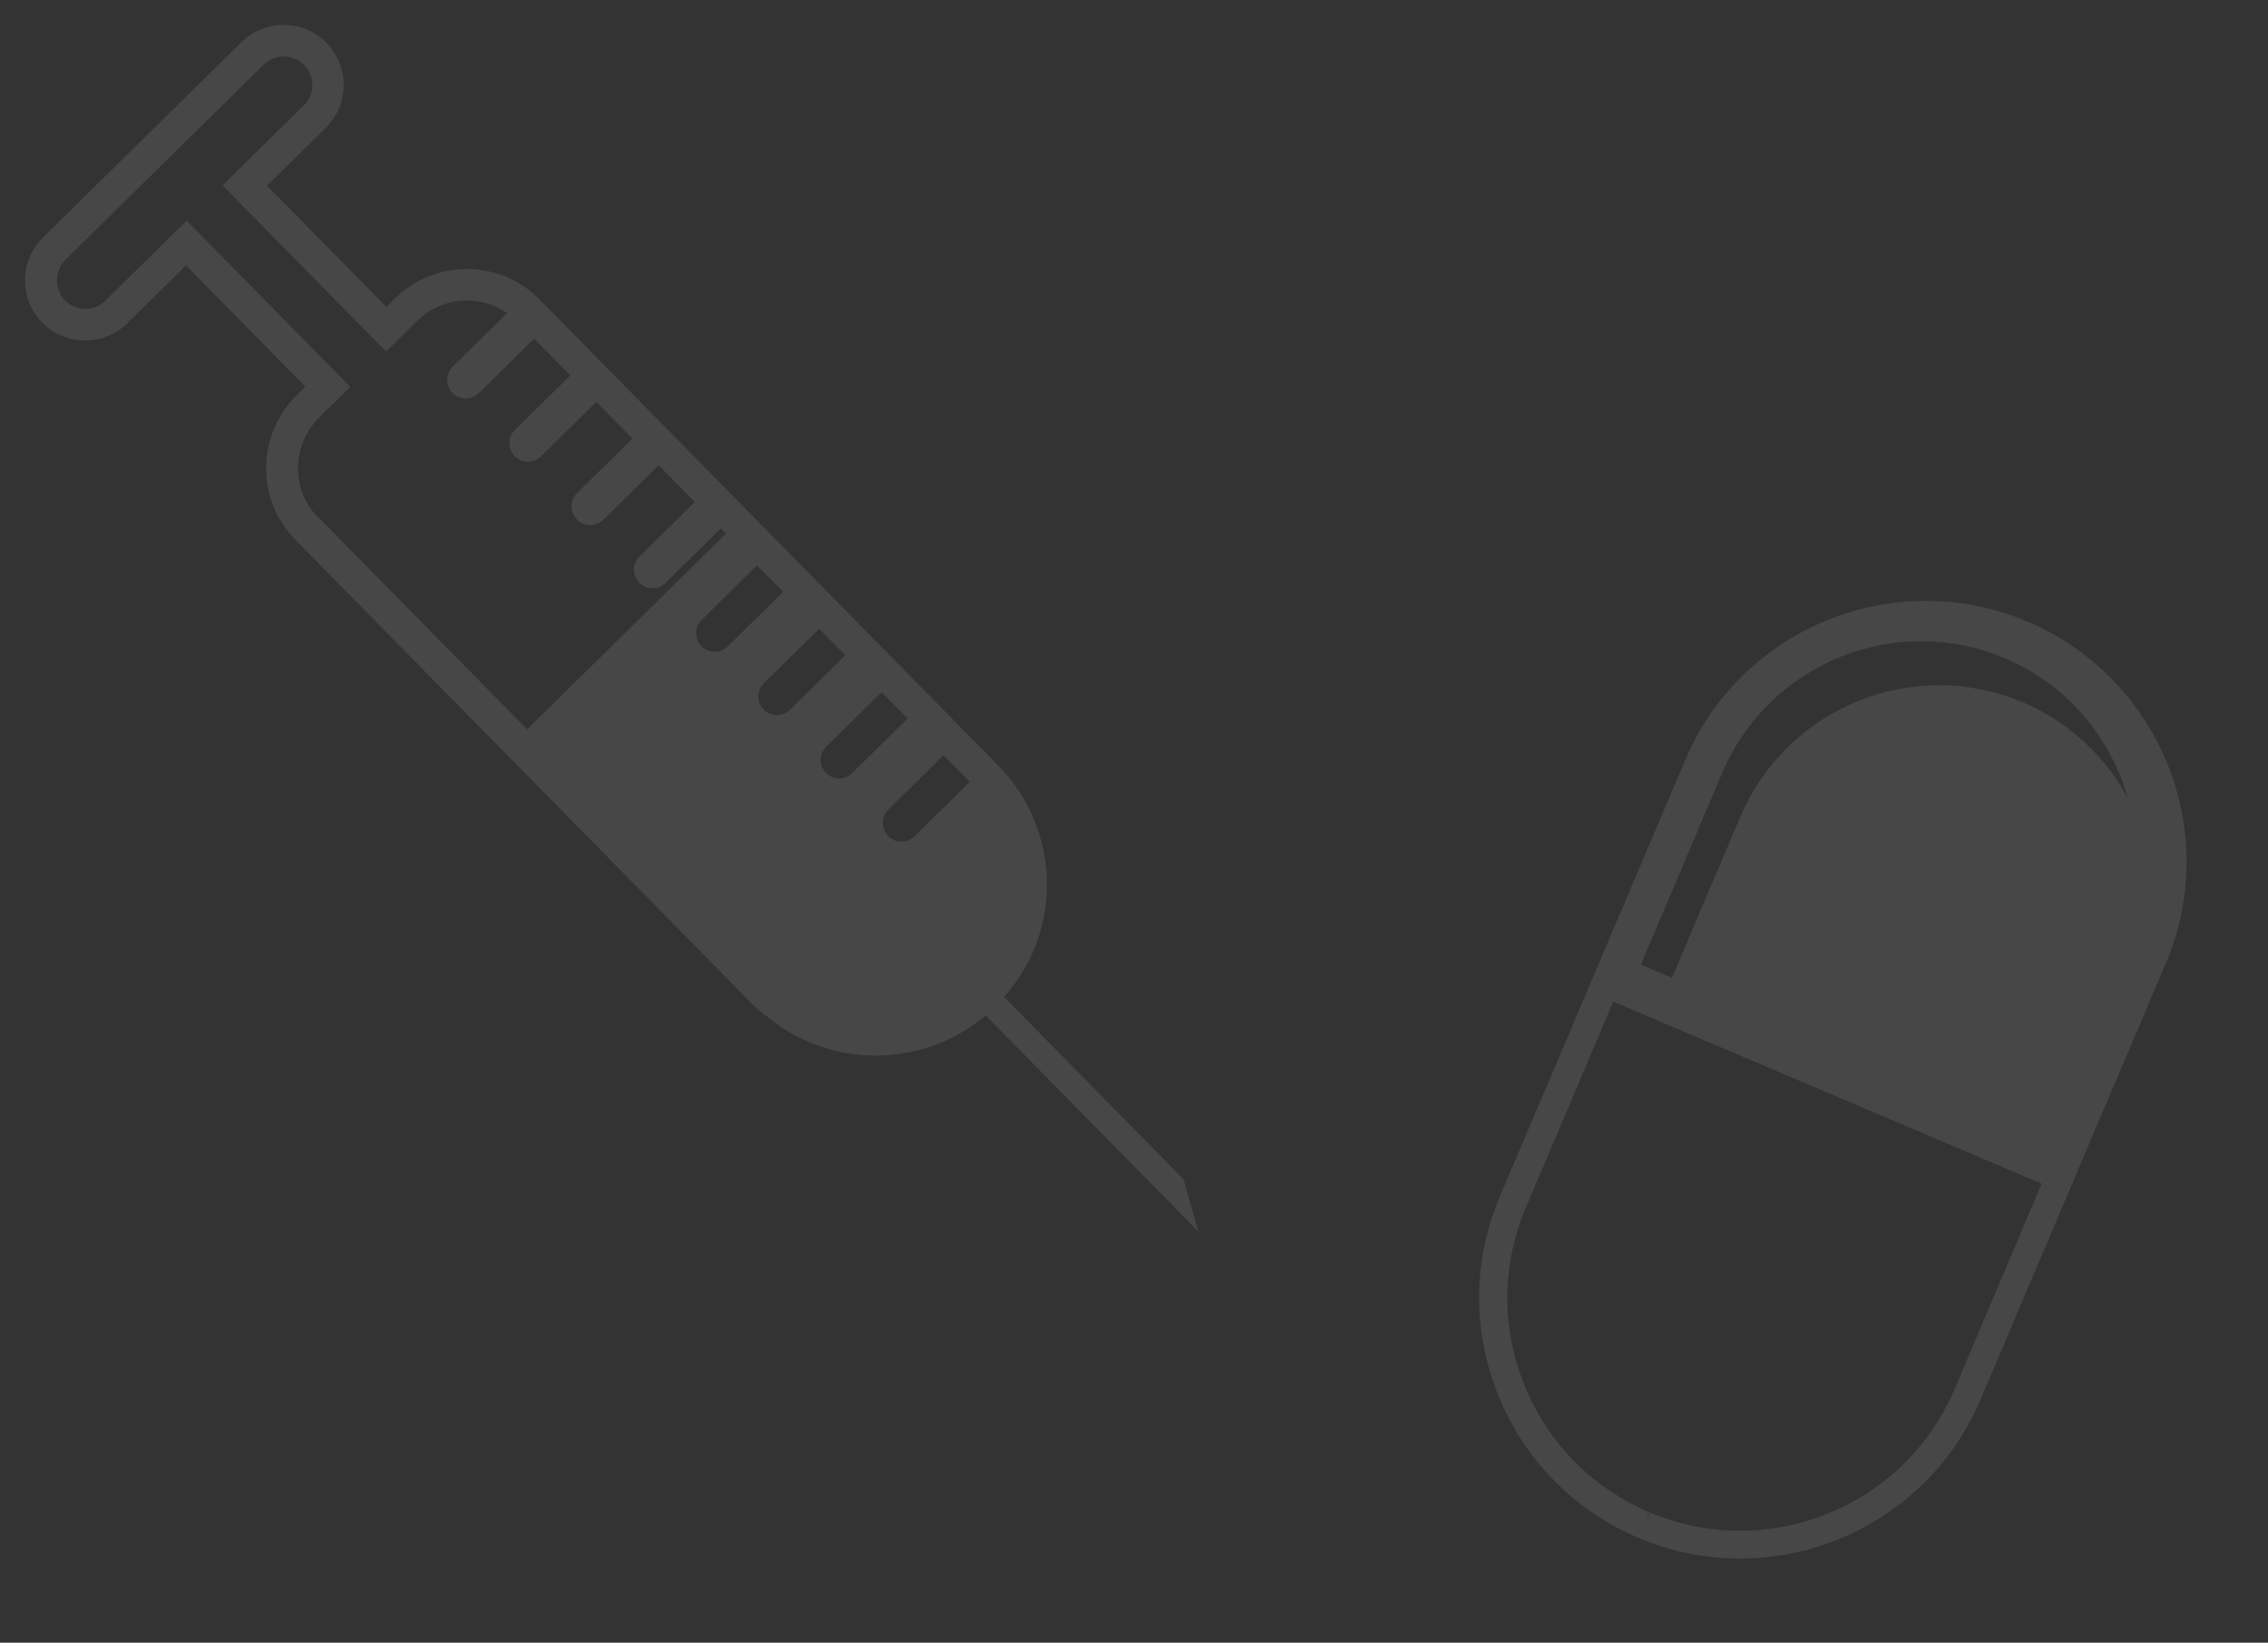 <svg width="243" height="176" viewBox="0 0 243 176" fill="none" xmlns="http://www.w3.org/2000/svg">
<rect x="0" y="0" width="243" height="176" fill="#333333" stroke="none"/>
<path opacity="0.1" d="M217.17 66.572C202.999 60.6 186.606 67.236 180.604 81.336L171.237 103.371L170.077 106.125L160.71 128.16C157.782 135.014 157.74 142.589 160.535 149.502C163.33 156.414 168.66 161.824 175.53 164.759L175.597 164.788C189.751 170.753 206.161 164.124 212.164 150.024L222.698 125.218L232.064 103.183C238.071 89.025 231.428 72.621 217.177 66.556L217.17 66.572ZM184.522 82.809C189.516 71.053 203.088 65.561 214.812 70.522C221.503 73.362 226.155 79.02 227.99 85.528C225.603 81.081 221.735 77.375 216.743 75.251C205.01 70.266 191.454 75.765 186.453 87.538L179.134 104.762L175.802 103.357L184.522 82.809ZM209.404 148.861C204.055 161.457 189.414 167.368 176.775 162.041L176.194 163.418L176.707 162.013C170.571 159.407 165.827 154.58 163.335 148.408C160.843 142.236 160.88 135.469 163.497 129.354L172.847 107.312L195.808 117.069L218.753 126.819L209.404 148.861Z" fill="white"/>
<path opacity="0.1" d="M105.606 108.791L128.383 131.933L126.822 126.363L107.585 106.818C109.24 104.933 110.524 102.749 111.294 100.381C113.378 93.88 111.701 86.838 106.933 81.994L57.825 32.1C55.793 30.009 53.03 28.843 50.089 28.823C47.161 28.79 44.39 29.932 42.294 31.995L41.396 32.879L28.614 19.892L34.888 13.717C35.63 12.987 36.193 12.075 36.511 11.097C37.242 8.792 36.671 6.312 34.984 4.597C32.479 2.052 28.389 2.037 25.851 4.536L4.608 25.444C3.853 26.187 3.29 27.099 2.984 28.065C2.241 30.356 2.838 32.837 4.512 34.564C7.005 37.096 11.107 37.124 13.645 34.626L19.932 28.438L32.714 41.424L31.803 42.321C30.54 43.564 29.584 45.118 29.04 46.804C27.779 50.704 28.785 54.929 31.661 57.852L80.77 107.746L82.024 108.864L82.076 108.812C88.822 114.521 98.794 114.524 105.58 108.817L105.606 108.791ZM87.768 67.365L90.567 70.209L84.644 76.038C83.85 76.82 82.586 76.811 81.807 76.019C81.04 75.24 81.051 73.976 81.845 73.194L87.768 67.365ZM75.16 69.24C74.393 68.461 74.392 67.184 75.186 66.403L81.109 60.573L83.908 63.417L77.985 69.247C77.191 70.028 75.927 70.019 75.147 69.227L75.16 69.24ZM94.44 74.144L97.239 76.988L91.317 82.817C90.523 83.599 89.258 83.59 88.492 82.811C87.725 82.032 87.749 80.755 88.53 79.986L94.453 74.157L94.44 74.144ZM101.112 80.923L103.911 83.767L97.989 89.596C97.195 90.378 95.931 90.369 95.151 89.577C94.384 88.798 94.383 87.521 95.177 86.739L101.099 80.91L101.112 80.923ZM34.096 55.456C32.114 53.443 31.431 50.51 32.294 47.82C32.679 46.648 33.321 45.608 34.193 44.724L37.525 41.444L20.001 23.639L11.293 32.21C10.083 33.402 8.148 33.389 6.959 32.181C5.809 31.012 5.814 29.013 7.011 27.834L28.255 6.925C29.465 5.734 31.413 5.76 32.589 6.955C33.394 7.773 33.667 8.962 33.322 10.043C33.176 10.519 32.914 10.93 32.549 11.289L23.841 19.86L41.365 37.664L44.698 34.385C46.142 32.963 48.059 32.176 50.084 32.202C51.632 32.213 53.098 32.687 54.329 33.547L48.51 39.274C47.716 40.055 47.705 41.319 48.472 42.099C49.239 42.878 50.503 42.886 51.309 42.118L57.232 36.288L61.105 40.224L55.182 46.053C54.388 46.834 54.377 48.098 55.144 48.878C55.911 49.657 57.175 49.665 57.969 48.884L63.892 43.054L67.764 46.989L61.842 52.819C61.048 53.6 61.036 54.864 61.816 55.657C62.596 56.449 63.86 56.457 64.654 55.676L70.576 49.846L74.449 53.781L68.527 59.611C67.733 60.392 67.721 61.656 68.501 62.423C69.268 63.202 70.532 63.236 71.313 62.442L77.236 56.612L77.785 57.171L56.477 78.144L34.109 55.417L34.096 55.456Z" fill="white"/>
</svg>
